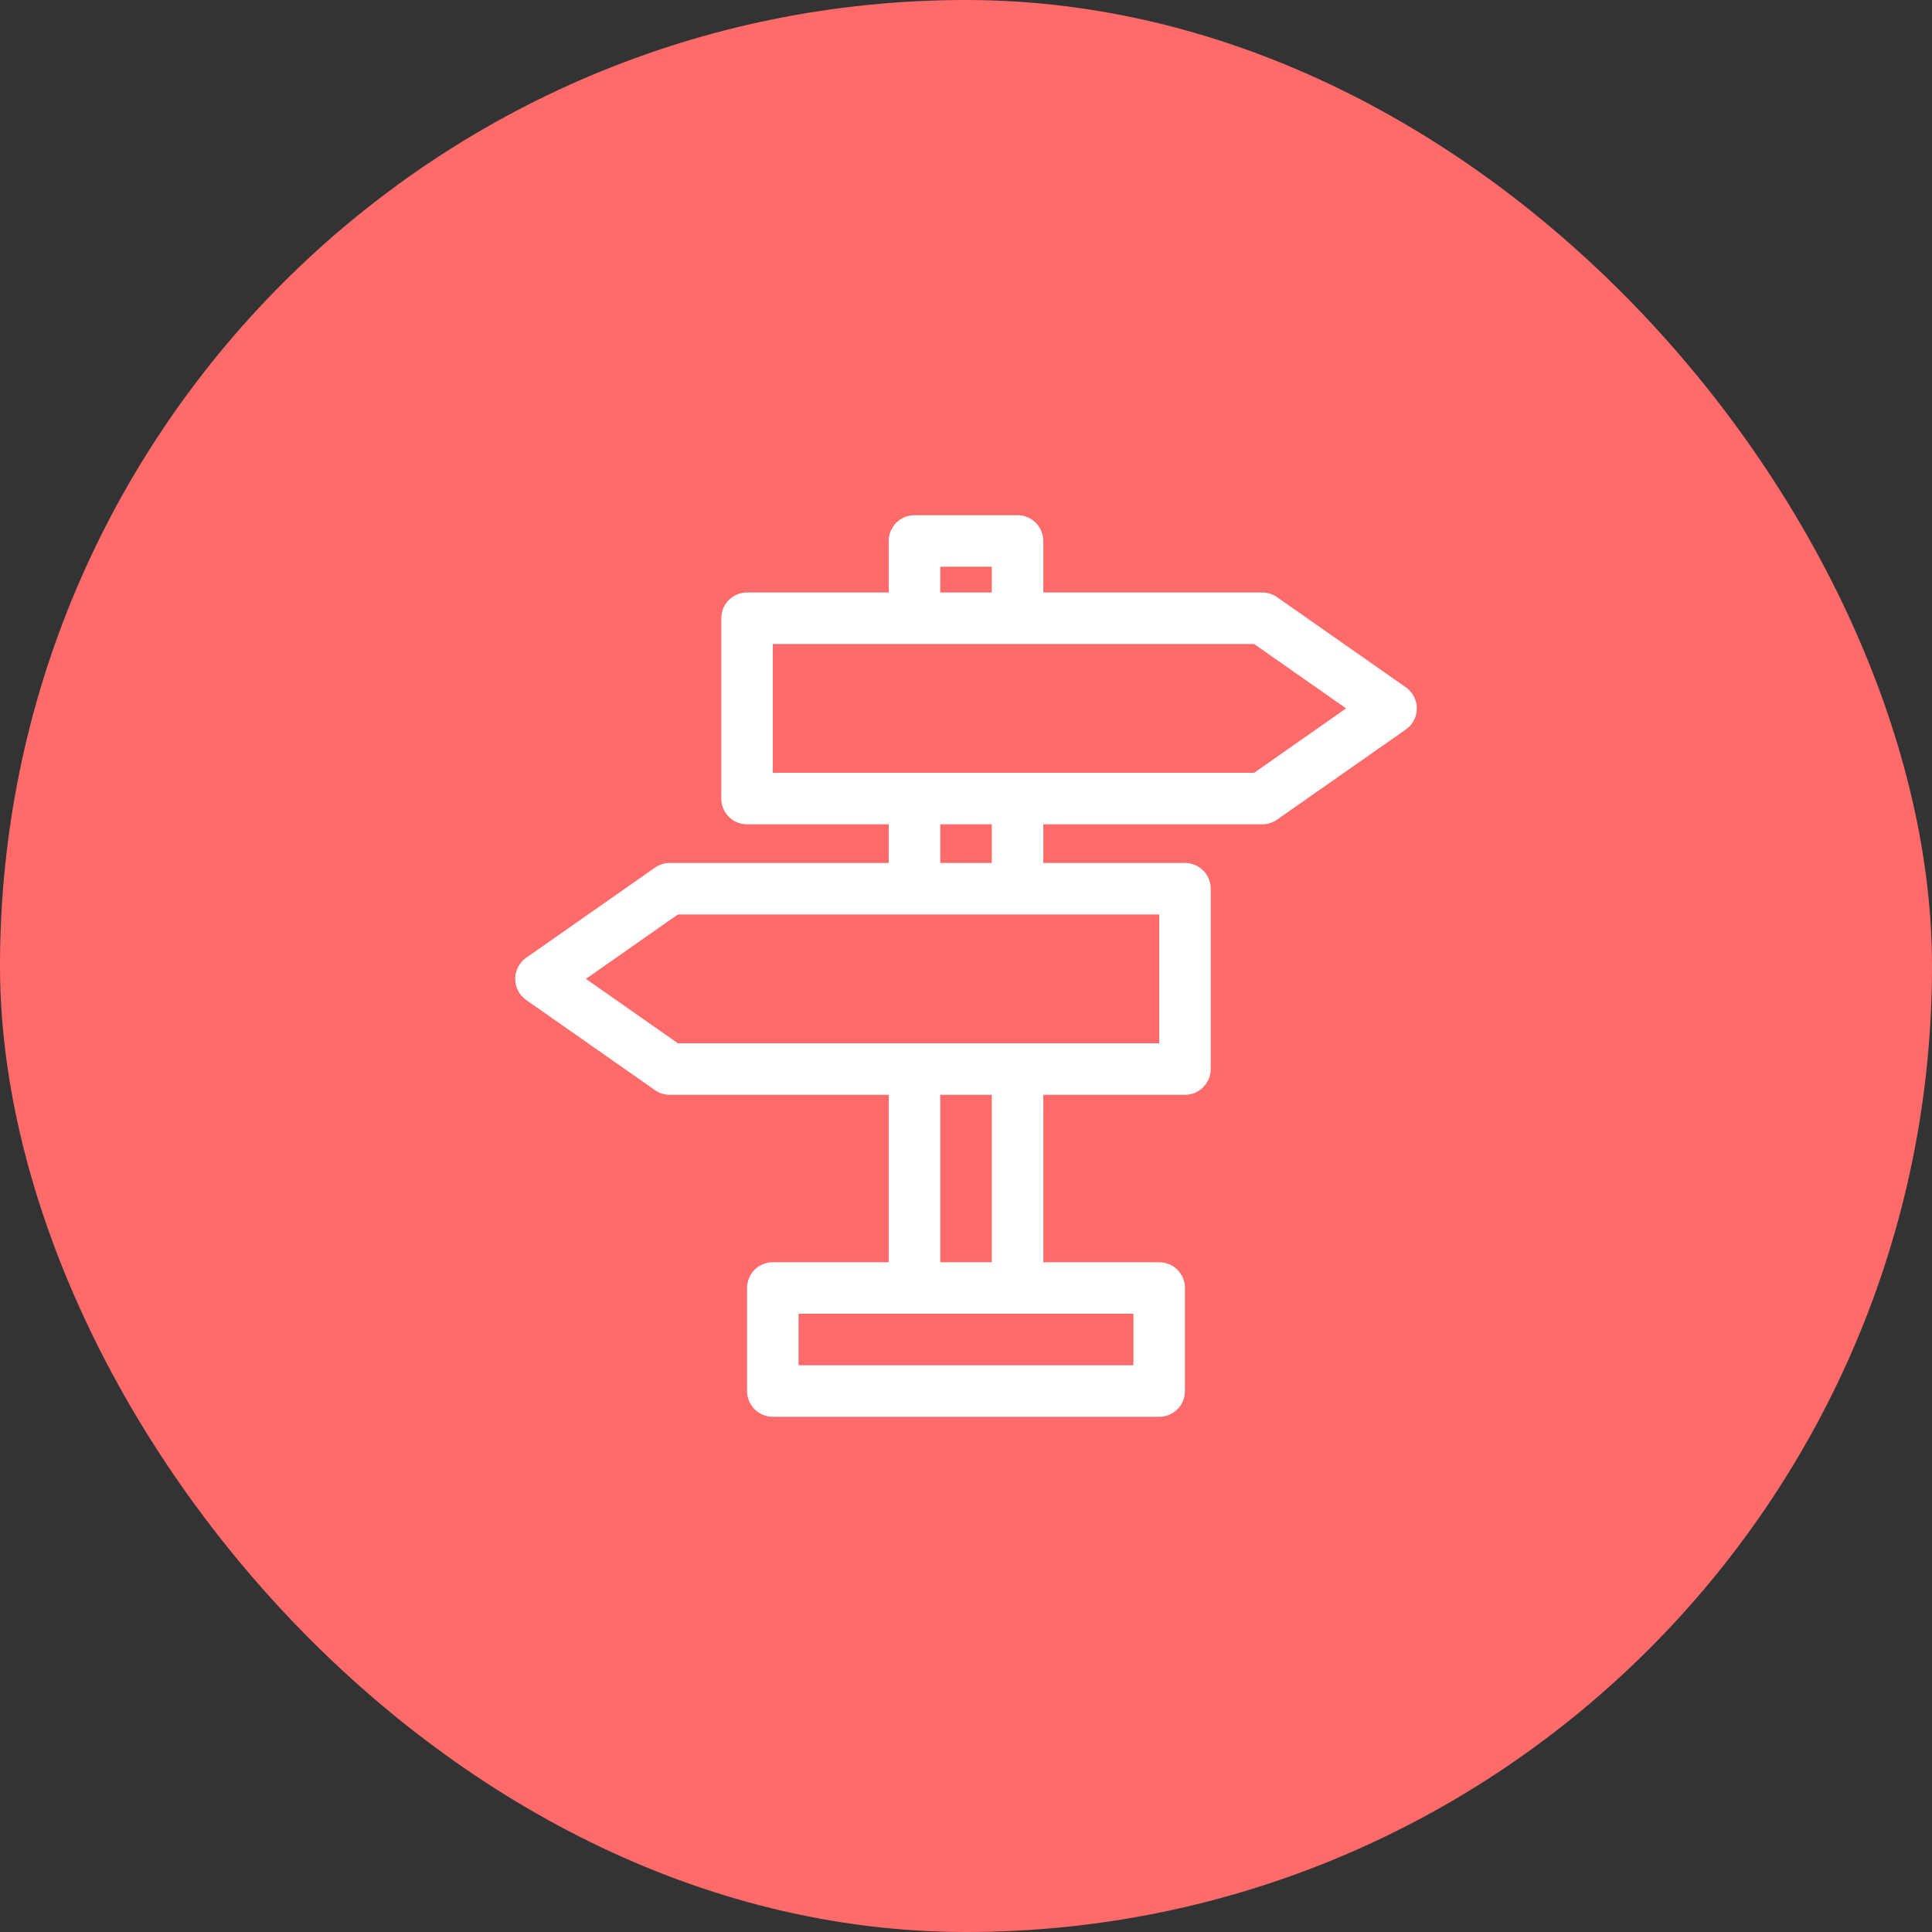 <?xml version="1.0" encoding="UTF-8" standalone="no"?>
<svg width="90" height="90" viewBox="0 0 90 90" fill="none" xmlns="http://www.w3.org/2000/svg">
<rect x="0" y="0" width="90" height="90" fill="#333333" stroke="none"/>
<rect width="90" height="90" rx="45" fill="#FF6B6B"/>
<path d="M65.488 32.017L59.488 27.817C59.286 27.675 59.046 27.6 58.8 27.6H48.6V25.2C48.6 24.882 48.474 24.576 48.248 24.352C48.023 24.126 47.718 24 47.4 24H42.6C42.282 24 41.977 24.126 41.752 24.352C41.526 24.576 41.4 24.882 41.4 25.2V27.6H34.8C34.482 27.6 34.176 27.726 33.952 27.951C33.726 28.177 33.6 28.482 33.6 28.8V37.2C33.6 37.518 33.726 37.824 33.952 38.048C34.176 38.274 34.482 38.4 34.8 38.4H41.4V40.2H31.2C30.954 40.2 30.714 40.276 30.512 40.417L24.512 44.617C24.354 44.727 24.224 44.874 24.135 45.046C24.046 45.217 24 45.407 24 45.6C24 45.793 24.046 45.983 24.135 46.154C24.224 46.326 24.354 46.473 24.512 46.583L30.512 50.783C30.714 50.925 30.954 51 31.2 51H41.4V58.8H36C35.682 58.8 35.377 58.926 35.151 59.151C34.926 59.377 34.8 59.682 34.8 60V64.8C34.8 65.118 34.926 65.424 35.151 65.648C35.377 65.874 35.682 66 36 66H54C54.318 66 54.623 65.874 54.849 65.648C55.074 65.424 55.2 65.118 55.2 64.8V60C55.2 59.682 55.074 59.377 54.849 59.151C54.623 58.926 54.318 58.8 54 58.8H48.6V51H55.2C55.518 51 55.824 50.874 56.048 50.648C56.274 50.423 56.4 50.118 56.4 49.8V41.4C56.4 41.082 56.274 40.776 56.048 40.551C55.824 40.326 55.518 40.2 55.2 40.2H48.6V38.4H58.8C59.046 38.4 59.286 38.325 59.488 38.183L65.488 33.983C65.646 33.873 65.776 33.726 65.865 33.554C65.954 33.383 66.001 33.193 66.001 33C66.001 32.807 65.954 32.617 65.865 32.446C65.776 32.274 65.646 32.127 65.488 32.017ZM43.8 26.4H46.2V27.6H43.8V26.4ZM52.8 63.6H37.2V61.2H52.8V63.6ZM46.2 58.8H43.8V51H46.2V58.8ZM54 48.6H31.578L27.293 45.6L31.578 42.6H54V48.6ZM46.2 40.2H43.8V38.4H46.2V40.2ZM58.422 36H36V30H58.422L62.707 33L58.422 36Z" fill="white"/>
</svg>
